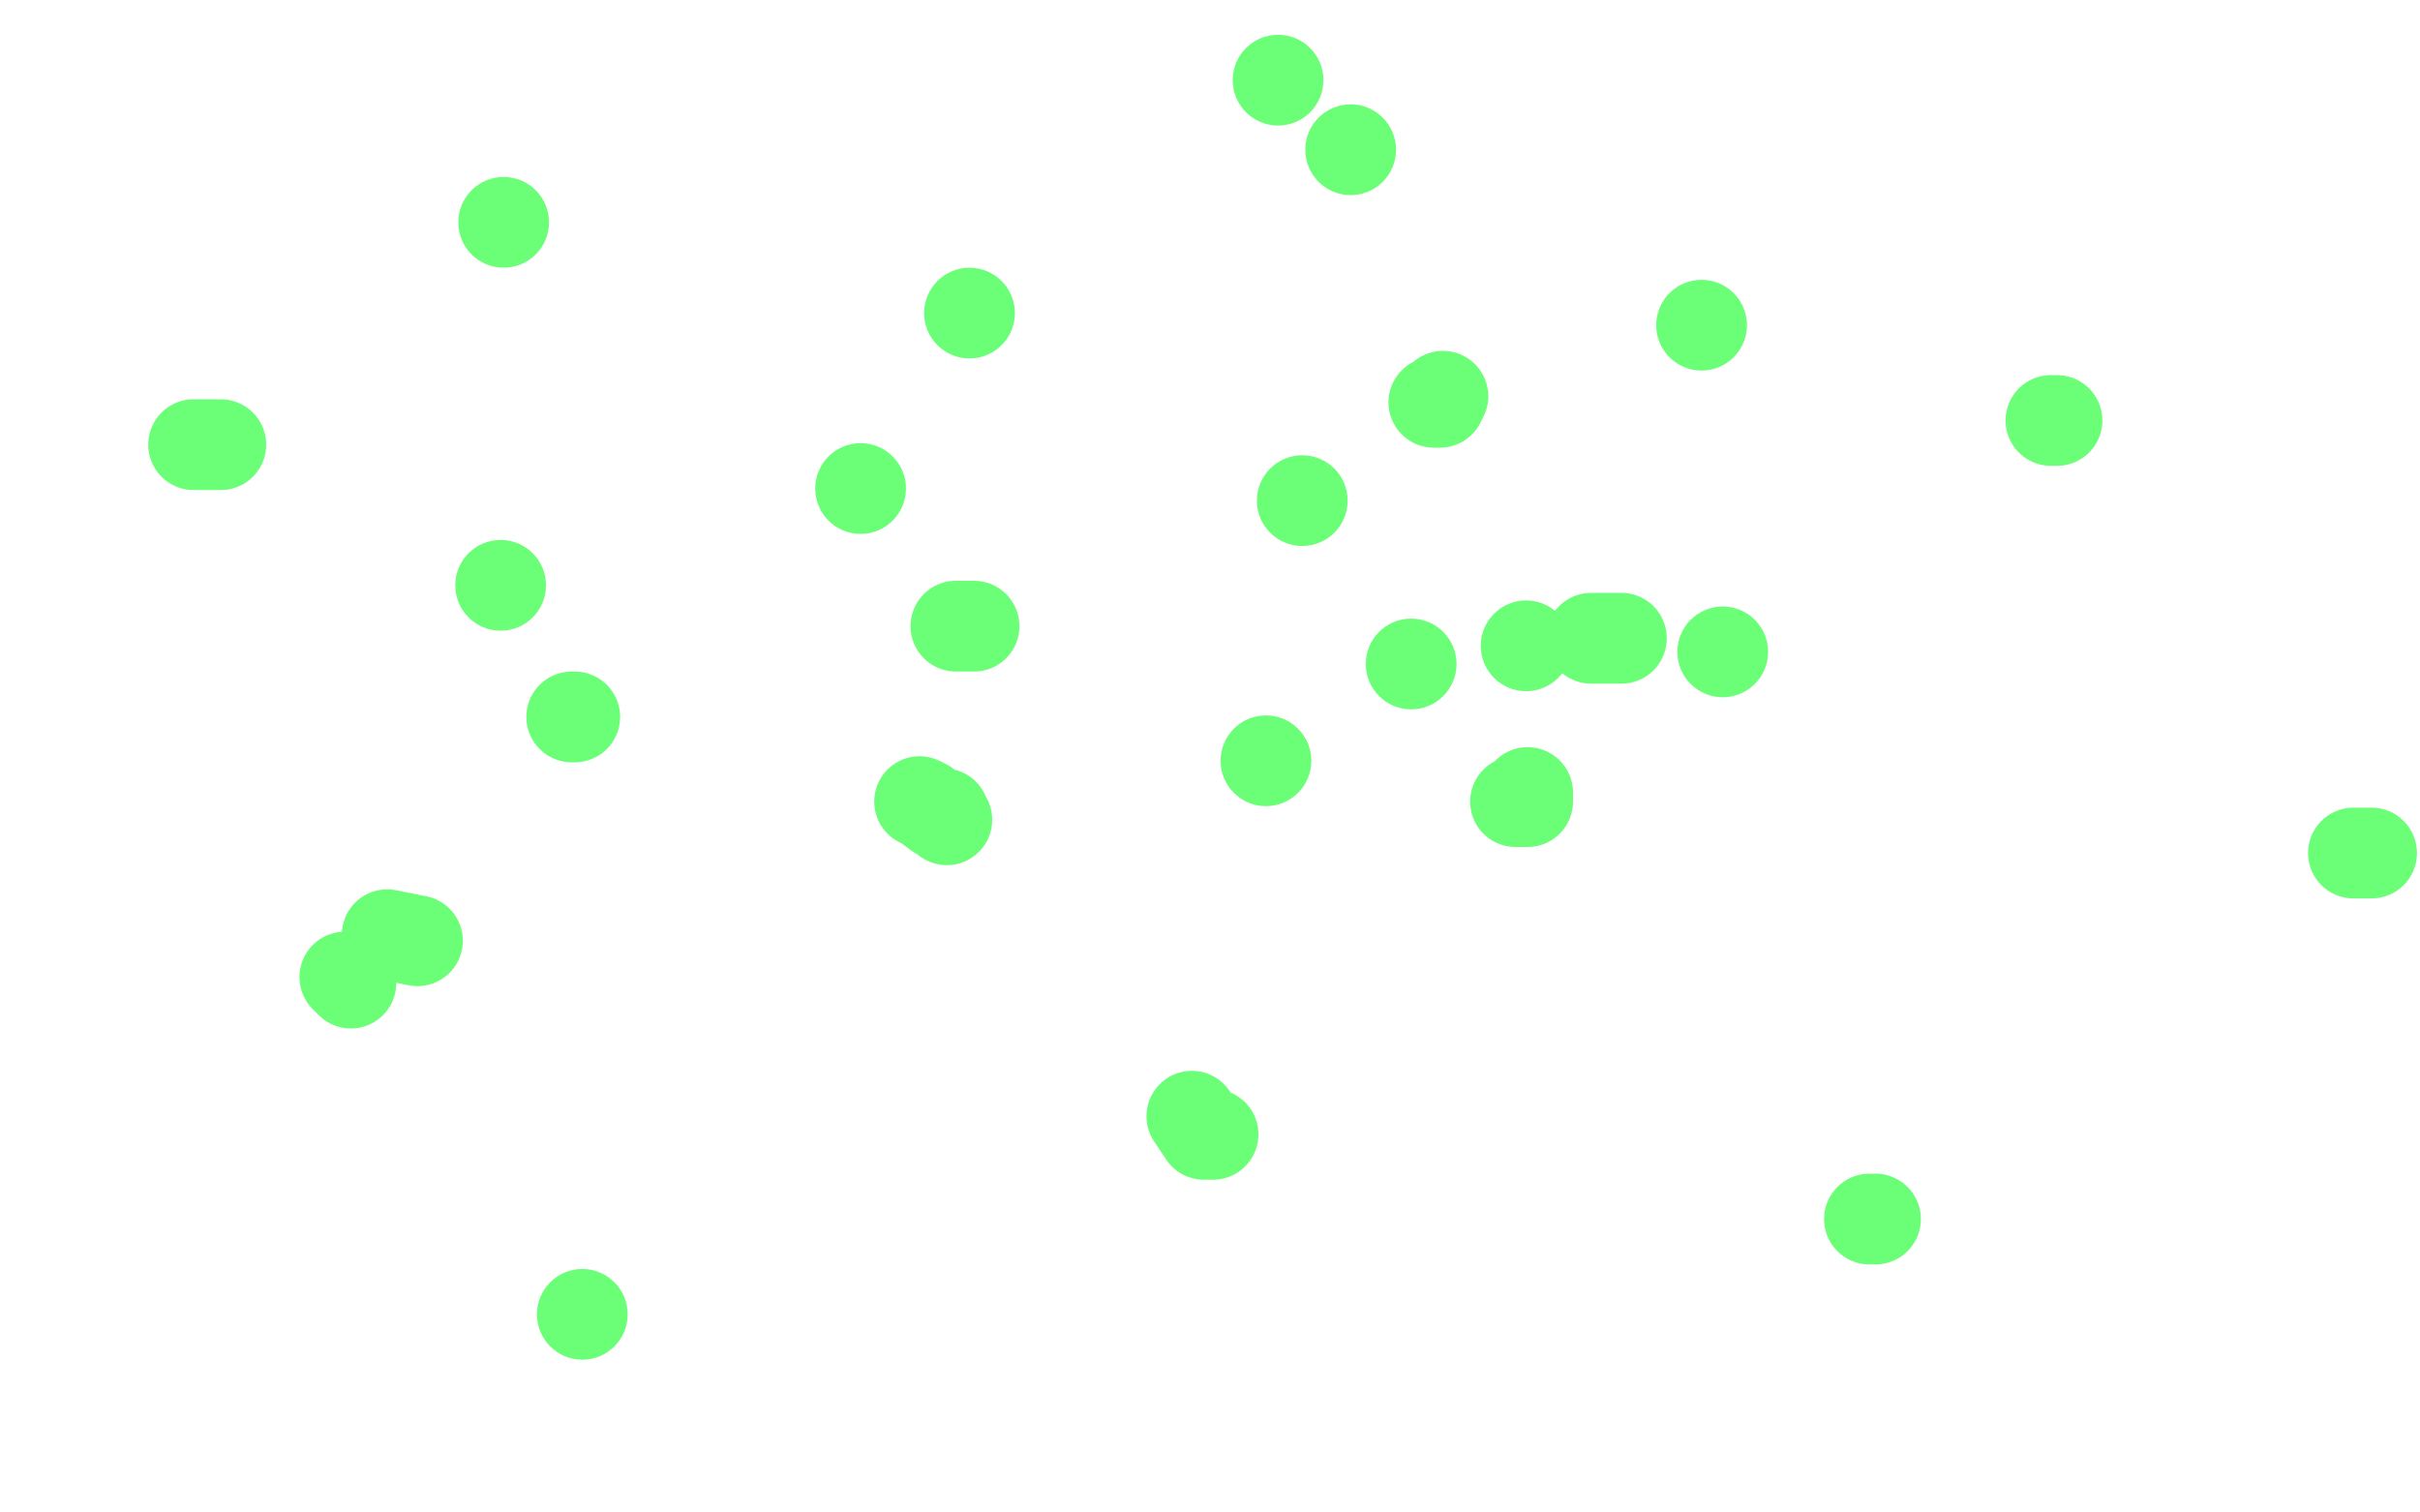 <?xml version="1.0" standalone="no"?>
<!DOCTYPE svg PUBLIC "-//W3C//DTD SVG 1.1//EN"
"http://www.w3.org/Graphics/SVG/1.1/DTD/svg11.dtd">

<svg width="800" height="500" version="1.1" xmlns="http://www.w3.org/2000/svg" xmlns:xlink="http://www.w3.org/1999/xlink" style="stroke-antialiasing: false"><desc>This SVG has been created on https://colorillo.com/</desc><rect x='0' y='0' width='800' height='500' style='fill: rgb(255,255,255); stroke-width:0' /><polyline points="233,189 234,189 234,189 236,189 236,189 236,187 236,187 237,187 237,187 241,185 241,185 244,183 244,183 242,183 240,183 236,186 232,189 229,190 226,191 228,189 229,187 232,183 240,177 245,171 248,166 250,161 253,155 254,149 254,142 257,135 258,123 260,113 261,97 261,90 260,85 258,85 250,85 220,91 158,109 88,127 40,139 22,143 24,143 28,142 38,137 81,113 138,89 212,61 273,41 284,37 276,35 240,47 145,75 80,95 86,42 320,94 193,147 192,149 194,149 201,149 224,147 334,125 389,119 400,118 398,118 393,117 392,115 386,107 382,102 374,91 360,75 336,58 300,43 264,35 238,33 220,33 218,33 216,33 212,37 201,41 180,49 168,53 160,57 153,58 146,59 138,59 132,59 125,61 120,63 114,65 109,65 106,65 105,65 102,63 101,59 98,54 96,50 94,46 92,41 92,37 92,34 92,31 92,29 90,29 86,29 78,29 64,29 54,29 48,29 44,29 44,27 44,23 42,21 41,19 41,18 41,17 41,15 41,14 40,14 37,14 29,14 17,14 5,14 0,13 4,14 8,15 10,15 12,15 14,15 14,17 14,19 14,23 12,31 9,37 9,41 9,46 9,49 9,50 9,53 9,57 9,59 9,62 9,66 9,70 9,74 9,79 9,83 10,90 10,93 10,99 13,109 13,110 14,115 14,121 14,126 14,134 14,143 14,151 14,157 14,163 14,169 14,175 14,181 14,187 14,193 14,199 14,209 14,221 16,241 18,253 18,255 18,257 18,261 18,265 18,270 18,279 17,285 14,294 12,303 12,309 10,318 10,329 9,343 9,354 9,361 9,379 10,389 12,397 12,403 12,411 12,419 12,426 13,434 13,441 14,447 14,453 14,455 14,461 14,465 14,467 14,471 14,477 14,481 14,487 14,493 8,494 8,479 9,445 10,421 10,402 10,387 10,377 10,374 10,373 9,369 9,365 9,363 9,362 9,359 9,354 9,347 9,337 9,327 9,317 9,309 9,294 9,283 9,273 12,262 12,258 12,255 12,254 13,251 14,246 14,243 14,239 14,234 14,233 16,227 18,219 18,215 18,213 18,211 20,207 21,199 22,183 25,169 26,158 28,153 29,147 30,141 30,125 30,115 30,111 30,106 36,94 38,87 44,78 50,71 50,69 50,67 52,63 53,59 54,53 54,51 54,50 54,49 54,47 54,46 53,43 50,37 49,31 48,31 45,34 41,39 32,46 26,54 16,69 4,87 2,107 12,101 24,89 38,74 49,61 58,50 65,41 66,39 66,43 64,55 57,79 52,103 54,98 61,91 72,79 82,65 96,43 96,42 86,63 68,111 48,175 42,201 34,245 34,247 34,245 38,238 45,222 57,194 74,153 96,111 108,87 109,85 102,95 85,121 58,166 25,231 9,338 45,305 82,277 106,257 114,253 112,257 110,265 88,329 74,383 65,410 64,411 64,409 68,397 92,358 150,249 182,187 189,159 189,157 188,157 184,157 176,162 154,179 106,221 40,285 20,315 78,257 116,221 137,201 138,199 137,199 134,205 128,215 113,238 77,293 44,343 36,355 38,349 54,321 85,269 128,207 173,143 192,115 193,114 186,119 164,139 117,183 61,233 36,241 97,182 106,174 106,175 100,182 92,191 76,211 48,245 18,281 6,295 13,289 26,275 70,235 125,186 176,134 202,101 198,102 184,113 156,133 114,166 98,179 102,175 112,167 157,129 177,114 198,97 197,98 192,101 182,107 165,119 146,133 132,143 132,149 132,153 132,161 130,173 126,187 120,205 110,229 109,234 108,235 112,234 122,229 134,221 148,215 162,207 173,199 182,189 192,179 200,167 198,169 190,177 161,199 108,239 40,287 12,293 28,278 48,261 78,241 92,233 88,239 76,257 48,293 26,322 22,329 29,325 50,309 90,282 122,258 133,251 134,249 136,247 142,241 144,239 138,239 130,247 110,265 84,301 57,339 42,369 36,391 32,398 32,399 32,401 33,402 36,399 44,393 57,379 70,362 81,347 88,338 90,333 89,333 78,339 56,355 4,398 12,406 28,391 44,375 48,367 48,366 46,369 40,375 33,383 28,391 28,393 32,387 36,379 42,363 44,353 42,353 38,353 30,363 20,381 9,402 4,419 2,427 4,427 10,425 18,419 22,415 24,413 24,415 24,422 25,439 28,461 34,479 37,479 40,477 44,469 44,463 45,445 44,443 42,443 38,449 36,459 33,463 32,463 38,454 56,435 76,415 90,399 94,394 86,398 64,415 26,449 8,467 13,465 32,449 84,413 156,371 200,341 194,345 162,374 62,457 34,481 34,479 48,467 85,437 148,385 172,361 173,361 166,365 142,385 92,427 45,471 26,489 29,489 52,473 133,438 256,394 382,359 434,345" style="fill: none; stroke: #ffffff; stroke-width: 30; stroke-linejoin: round; stroke-linecap: round; stroke-antialiasing: false; stroke-antialias: 0; opacity: 1.0"/>
<polyline points="464,339 437,350 437,350 282,421 282,421 160,475 160,475 128,493 130,493 156,477 224,445 356,394 421,374 434,371 430,371 424,371 416,375 408,377 408,378 408,377 410,373 416,366 428,350 444,331 458,315 460,309 458,309 449,310 362,345 256,383 162,421 142,427 144,427 156,419 188,402 290,359 358,341 390,333 388,333 380,338 336,357 278,381 236,399 226,405 228,403 229,403 246,393 304,365 353,343 364,338 360,338 326,350 184,407 92,446 69,457 64,459 70,451 152,399 256,355 340,323 362,317 365,315 348,321 304,341 270,357 273,357 284,353 322,335 400,309 505,278 612,255 650,249 646,250 636,257 560,302 485,347 442,369 442,370 444,370 452,365 518,331 574,311 642,289 662,281 654,279 578,285 405,311 204,333 45,346 14,347 17,347 36,343 146,315 330,277 520,250 648,238 674,237 644,243 538,266 422,285 358,294 358,295 354,295 360,291 480,249 612,215 701,198 700,197 668,199 548,218 374,247 198,283 86,310 85,311 88,310 124,298 265,255 466,209 670,165 688,177 540,203 440,210 417,211 421,211 460,197 568,165 710,133 736,141 561,175 372,205 213,226 136,231 144,229 209,194 334,149 480,110 602,87 652,79 648,79 576,90 432,109 297,125 218,135 206,137 216,137 290,119 461,89 674,65 772,89 634,111 442,141 248,167 140,177 133,177 141,174 222,145 386,97 570,62 718,45 782,39 778,39 698,43 554,49 424,53 368,53 364,53 380,45 416,35 490,15 560,3 541,3 336,34 58,65 68,79 256,65 492,49 722,38 740,61 688,71 676,75 682,69 712,53 754,34 770,29 766,29 712,39 445,91 264,121 134,141 96,145 98,145 122,143 213,123 376,89 580,53 762,33 716,47 570,75 449,102 418,109 422,109 436,105 534,75 640,43 720,23 736,21 718,23 568,51 406,73 280,87 248,89 250,87 260,83 333,59 473,23 560,13 530,25 530,26 546,26 556,27 557,27 557,31 546,41 522,59 498,75 505,75 530,67 574,49 630,30 664,18 673,15 672,15 666,13 660,13 645,10 626,9 610,9 608,9 605,9 598,13 598,14 598,15 597,15 596,15 590,17 582,21 577,21 572,23 564,23 568,23 570,19 577,15 586,6 594,1 598,1 592,1 582,3 580,3 574,3 570,3 565,3 557,3 544,3 532,5 526,7 522,11 513,15 504,19 484,25 454,29 426,31 400,30 348,21 302,13 274,7 264,5 261,5 258,5 253,5 248,5 246,5 241,6 232,9 226,10 218,11 209,14 194,15 180,18 162,19 142,21 122,21 94,21 80,19 74,18 73,18 72,18 70,18 69,18 66,18 60,18 54,18 46,19 40,21 34,21 34,22 38,22 52,22 68,19 86,18 106,14 116,13 118,13 122,13 137,13 152,17 166,19 172,21 173,22 174,23 174,25 173,26 166,31 156,37 146,42 141,46 133,51 128,54 125,54 124,55 125,54 126,53 129,51 137,49 168,46 240,43 390,43 473,45 508,50 508,53 506,55 482,74 434,107 361,151 268,207 188,253 149,277 156,277 209,259 320,225 440,189 500,169 500,167 496,167 480,169 445,179 412,189 400,191 412,183 458,153 533,117 576,97 574,95 558,101 430,149 308,195 190,242 150,259 157,259 193,250 294,221 410,190 468,177 470,177 446,181 338,206 202,231 97,247 76,251 72,253 110,239 358,173 546,133 684,107 681,107 612,109 316,122 181,125 121,149 290,137 418,129 452,127 450,127 424,137 340,166 238,199 196,219 214,219 330,205 529,181 770,163 745,123 556,134 421,142 393,147 400,147 424,147 453,141 476,137 477,135 479,135 484,135 485,137 493,137 537,131 603,122 700,113 776,159 721,171 693,174 683,177 685,175 685,173 684,173 677,173 665,173 632,178 585,183 559,186 549,187 555,185 564,177 568,174 569,173 568,174 565,175 561,179 559,179 552,181 533,183 504,185 448,190 405,193 377,193" style="fill: none; stroke: #ffffff; stroke-width: 30; stroke-linejoin: round; stroke-linecap: round; stroke-antialiasing: false; stroke-antialias: 0; opacity: 1.0"/>
<polyline points="445,381 445,383 445,383 448,385 448,385 457,387 457,387 516,387 516,387 636,369 636,369 791,334 791,334 748,349 701,362 684,369 689,363 692,363 676,373 576,413 405,465 203,499 339,450 477,398 553,365 569,358 561,358 524,369 453,391 395,411 364,426 356,431 361,429 397,411 568,341 733,287 764,273 441,294 240,314 99,337 68,345 85,346 205,329 392,299 580,275 709,259 753,255 748,255 681,273 547,307 404,345 307,385 281,406 287,413 429,413 627,391 757,421 461,470 316,493 285,498 369,471 507,435 645,405 711,389 705,387 632,394 477,413 324,437 244,451 233,454 257,455 373,443 644,411 715,407 795,403 731,419 611,446 465,474 385,491 389,493 421,493 563,475 745,454 737,477 564,490 445,498 444,499 452,499 489,493 585,474 701,446 773,430 785,426 784,426 768,431 727,447 684,465 676,469 679,469 731,457 797,463 677,489 663,497 696,489 719,485 717,485 705,485 664,494 620,499 603,499 605,494 616,481 633,447 656,390 689,309 704,255 709,231 709,229 709,234 704,255 684,294 648,351 589,418 543,463 528,475 532,471 565,445 713,371 797,329 597,386 544,410 545,407 551,401 553,393 560,382 565,370 568,361 569,361 567,361 544,361 496,363 468,363 483,357 596,326 752,295 772,397 705,418 672,426 649,427 659,419 679,402 705,385 747,357 764,345 763,345 756,345 728,346 673,354 633,361 652,355 680,343 704,333 709,331 711,330 700,335 675,345 649,353 640,357 647,357 688,343 749,321 788,307 789,306 787,306 764,311 697,326 629,339 600,349 611,345 624,341 741,310 724,318 580,351 536,361 535,361 539,361 555,354 603,331 669,305 724,289 736,286 735,287 713,297 669,315 631,334 620,339 620,341 625,341 657,337 799,363 729,357 684,355 665,355 665,357 665,359 667,367 668,374 669,379 673,391 675,393 676,394 681,395 688,395 705,395 729,395 752,395 769,395 781,391 784,389 785,387 784,387 781,387 780,387 776,379 771,373 765,370 764,369 761,369 760,369 749,370 733,370 720,370 716,370 716,371 717,373 724,377 733,383 748,393 760,403 776,417 783,422 784,423 785,425 785,427 781,437 781,442 780,455 780,469 780,482 780,497 788,498 788,474 787,447 781,425 775,393 768,346 764,291 764,239 765,189 767,170 767,169 767,167 767,166 768,162 769,155 773,147 777,131 783,117 788,95 792,74 793,57 793,47 793,43 792,43 789,45 788,47 783,57 776,85 771,119 767,162 765,242 765,281 765,305 767,317 767,322 767,323 768,323 773,322 784,317 797,305 793,245 788,243 781,242 780,241 780,239 780,233 779,223 777,211 776,206 776,205 777,203 780,202 781,202 783,203 787,205 788,205 792,209 796,211 796,213 796,215 793,229 792,243 792,257 792,263 792,265 792,266 792,267 792,265 788,259 780,242 772,231 760,219 743,201 729,186 724,175 724,173 731,161 735,158 756,138 773,125 776,123 773,123 765,130 755,141 737,161 720,185 705,207 705,209 709,205 717,191 732,166 755,131 776,103 792,83 799,70 799,69 797,67 791,73 772,89 736,117 685,155 644,185 613,210 588,227 567,238 545,247 525,251 521,251 525,241 545,221 573,197 609,169 657,133 703,99 709,91 708,91 693,91 668,97 615,107 519,127 393,147 285,163 260,169 265,167 293,159 340,146 389,135 452,129 460,129 456,133 452,139 449,142 428,167 425,173 424,177 440,171 460,165 565,138 600,133 607,131 601,137 597,142 592,150 585,158 577,163 565,167 545,171 532,171 527,171 517,174 491,186 444,207 376,243 287,301 208,357 157,399 152,409 148,415 144,419 143,419 141,419 143,419 153,415 195,394 267,355 317,325 332,313 335,307 312,307 184,318 25,331 20,347 14,349 12,349 23,349 72,349 151,343 221,333 240,329 259,323 281,321 289,321 289,322 285,327 283,330 279,338 276,345 271,355 267,358 264,359 260,359 243,362 215,365 167,370 100,377 88,378 87,378" style="fill: none; stroke: #ffffff; stroke-width: 30; stroke-linejoin: round; stroke-linecap: round; stroke-antialiasing: false; stroke-antialias: 0; opacity: 1.0"/>
<polyline points="87,378 82,379 75,383" style="fill: none; stroke: #ffffff; stroke-width: 30; stroke-linejoin: round; stroke-linecap: round; stroke-antialiasing: false; stroke-antialias: 0; opacity: 1.0"/>
<polyline points="75,383 76,383 84,383 100,383 123,383 155,383 187,383 218,383 235,383 237,383 238,385 239,385 248,389 254,391 252,395 224,411 147,437 78,455 52,462 50,463 42,467 35,469 12,475 7,483 1,489 44,490 88,481 150,466 188,458 207,453 209,451 214,450 220,450 222,450 223,450 216,451 200,459 186,466 164,475 136,485 123,489 124,489 136,481 179,461 257,427 318,406 335,401 336,401 318,405 284,411 236,421 212,429 215,427 248,409 348,370 370,363 381,359 384,359 351,371 265,401 186,429 151,443 140,451 141,451 144,451 152,451 156,451 151,454 140,459 120,467 112,469 112,470 114,471 116,473 120,474 127,475 148,481 166,483 185,483 204,483 234,481 254,479 255,479 252,481 248,482 241,486 236,487 224,489 203,493 164,497 145,499 144,499 141,499 136,499 118,499 118,497 116,495 112,491 108,489 105,489 101,490 99,490 96,493 93,493 92,493 94,493 101,491 110,491 122,489 147,483 182,477 216,470 240,465 250,465 249,465 245,465 236,465 231,465 217,465 195,465 160,465 103,465 24,465" style="fill: none; stroke: #ffffff; stroke-width: 30; stroke-linejoin: round; stroke-linecap: round; stroke-antialiasing: false; stroke-antialias: 0; opacity: 1.0"/>
<circle cx="466.5" cy="219.5" r="15" style="fill: #6bff77; stroke-antialiasing: false; stroke-antialias: 0; opacity: 1.0"/>
<circle cx="504.5" cy="213.5" r="15" style="fill: #6bff77; stroke-antialiasing: false; stroke-antialias: 0; opacity: 1.0"/>
<circle cx="165.5" cy="193.5" r="15" style="fill: #6bff77; stroke-antialiasing: false; stroke-antialias: 0; opacity: 1.0"/>
<polyline points="477,131 476,133 476,133 474,133 474,133" style="fill: none; stroke: #6bff77; stroke-width: 30; stroke-linejoin: round; stroke-linecap: round; stroke-antialiasing: false; stroke-antialias: 0; opacity: 1.0"/>
<circle cx="192.5" cy="434.5" r="15" style="fill: #6bff77; stroke-antialiasing: false; stroke-antialias: 0; opacity: 1.0"/>
<circle cx="569.5" cy="215.5" r="15" style="fill: #6bff77; stroke-antialiasing: false; stroke-antialias: 0; opacity: 1.0"/>
<circle cx="422.5" cy="26.5" r="15" style="fill: #6bff77; stroke-antialiasing: false; stroke-antialias: 0; opacity: 1.0"/>
<polyline points="505,262 505,265 505,265 504,265 504,265 501,265 501,265" style="fill: none; stroke: #6bff77; stroke-width: 30; stroke-linejoin: round; stroke-linecap: round; stroke-antialiasing: false; stroke-antialias: 0; opacity: 1.0"/>
<polyline points="64,147 65,147 65,147 69,147 69,147 70,147 70,147 72,147 72,147 73,147 73,147" style="fill: none; stroke: #6bff77; stroke-width: 30; stroke-linejoin: round; stroke-linecap: round; stroke-antialiasing: false; stroke-antialias: 0; opacity: 1.0"/>
<polyline points="680,139 678,139 678,139" style="fill: none; stroke: #6bff77; stroke-width: 30; stroke-linejoin: round; stroke-linecap: round; stroke-antialiasing: false; stroke-antialias: 0; opacity: 1.0"/>
<polyline points="189,237 190,237 190,237" style="fill: none; stroke: #6bff77; stroke-width: 30; stroke-linejoin: round; stroke-linecap: round; stroke-antialiasing: false; stroke-antialias: 0; opacity: 1.0"/>
<circle cx="446.5" cy="49.5" r="15" style="fill: #6bff77; stroke-antialiasing: false; stroke-antialias: 0; opacity: 1.0"/>
<circle cx="418.5" cy="251.5" r="15" style="fill: #6bff77; stroke-antialiasing: false; stroke-antialias: 0; opacity: 1.0"/>
<circle cx="320.5" cy="103.5" r="15" style="fill: #6bff77; stroke-antialiasing: false; stroke-antialias: 0; opacity: 1.0"/>
<polyline points="316,207 322,207 322,207" style="fill: none; stroke: #6bff77; stroke-width: 30; stroke-linejoin: round; stroke-linecap: round; stroke-antialiasing: false; stroke-antialias: 0; opacity: 1.0"/>
<circle cx="166.5" cy="73.5" r="15" style="fill: #6bff77; stroke-antialiasing: false; stroke-antialias: 0; opacity: 1.0"/>
<circle cx="430.5" cy="165.5" r="15" style="fill: #6bff77; stroke-antialiasing: false; stroke-antialias: 0; opacity: 1.0"/>
<polyline points="304,265 306,266 306,266 310,269 310,269 312,269 312,269 312,270 312,270 313,271 313,271" style="fill: none; stroke: #6bff77; stroke-width: 30; stroke-linejoin: round; stroke-linecap: round; stroke-antialiasing: false; stroke-antialias: 0; opacity: 1.0"/>
<polyline points="394,369 398,375 398,375 400,375 400,375 401,375 401,375" style="fill: none; stroke: #6bff77; stroke-width: 30; stroke-linejoin: round; stroke-linecap: round; stroke-antialiasing: false; stroke-antialias: 0; opacity: 1.0"/>
<polyline points="618,403 620,403 620,403" style="fill: none; stroke: #6bff77; stroke-width: 30; stroke-linejoin: round; stroke-linecap: round; stroke-antialiasing: false; stroke-antialias: 0; opacity: 1.0"/>
<polyline points="128,309 138,311 138,311" style="fill: none; stroke: #6bff77; stroke-width: 30; stroke-linejoin: round; stroke-linecap: round; stroke-antialiasing: false; stroke-antialias: 0; opacity: 1.0"/>
<polyline points="784,282 780,282 780,282 778,282 778,282" style="fill: none; stroke: #6bff77; stroke-width: 30; stroke-linejoin: round; stroke-linecap: round; stroke-antialiasing: false; stroke-antialias: 0; opacity: 1.0"/>
<polyline points="114,323 116,325 116,325" style="fill: none; stroke: #6bff77; stroke-width: 30; stroke-linejoin: round; stroke-linecap: round; stroke-antialiasing: false; stroke-antialias: 0; opacity: 1.0"/>
<circle cx="284.5" cy="161.5" r="15" style="fill: #6bff77; stroke-antialiasing: false; stroke-antialias: 0; opacity: 1.0"/>
<polyline points="536,211 530,211 530,211 526,211 526,211" style="fill: none; stroke: #6bff77; stroke-width: 30; stroke-linejoin: round; stroke-linecap: round; stroke-antialiasing: false; stroke-antialias: 0; opacity: 1.0"/>
<circle cx="562.5" cy="107.5" r="15" style="fill: #6bff77; stroke-antialiasing: false; stroke-antialias: 0; opacity: 1.0"/>
</svg>
